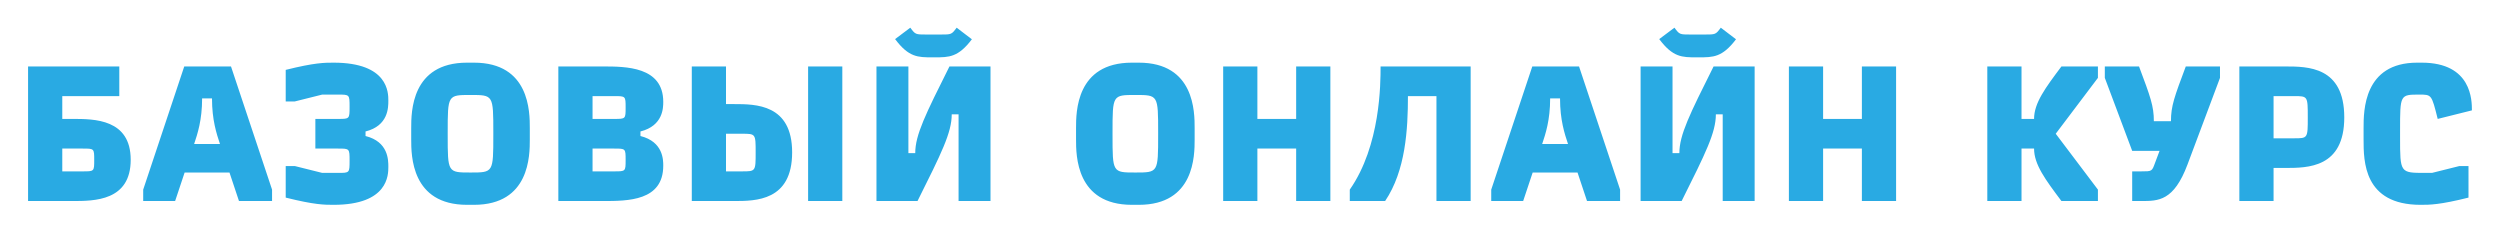 <?xml version="1.0" encoding="UTF-8"?> <svg xmlns="http://www.w3.org/2000/svg" width="684" height="64" viewBox="0 0 684 64" fill="none"> <g filter="url(#filter0_d_44_29)"> <path d="M17.04 46.888V40.648H22.656C25.776 40.648 25.776 40.648 25.776 43.768C25.776 46.888 25.776 46.888 22.656 46.888H17.04ZM17.04 32.536V26.296H32.64V18.184H7.68V55H19.848C25.776 55 35.76 55 35.76 43.716C35.76 32.536 25.776 32.536 19.848 32.536H17.04ZM50.41 18.184L39.178 51.88V55H47.914L50.514 47.2H62.786L65.386 55H74.434V51.88L63.202 18.184H50.41ZM58.002 26.92C58.002 32.848 59.25 36.592 60.186 39.4H53.114C54.05 36.592 55.298 32.848 55.298 26.92H58.002ZM91.275 56.04C106.251 56.04 106.251 47.824 106.251 45.64C106.251 43.768 106.251 38.776 100.011 37.216V35.968C106.251 34.408 106.251 29.416 106.251 27.544C106.251 25.36 106.251 17.144 91.275 17.144C88.779 17.144 86.075 17.144 78.171 19.12V27.752H80.667L88.155 25.88H92.523C95.643 25.88 95.643 25.88 95.643 29.208C95.643 32.536 95.643 32.536 92.523 32.536H86.283V40.648H92.523C95.643 40.648 95.643 40.648 95.643 43.976C95.643 47.304 95.643 47.304 92.523 47.304H88.155L80.667 45.432H78.171V54.064C86.075 56.04 88.779 56.04 91.275 56.04ZM128.731 25.984C134.971 25.984 134.971 25.984 134.971 36.28V36.904C134.971 47.2 134.971 47.2 128.731 47.2C122.491 47.2 122.491 47.2 122.491 36.904V36.28C122.491 25.984 122.491 25.984 128.731 25.984ZM127.795 17.144C112.507 17.144 112.507 30.664 112.507 35.032V38.152C112.507 42.52 112.507 56.04 127.795 56.04H129.667C144.955 56.04 144.955 42.52 144.955 38.152V35.032C144.955 30.664 144.955 17.144 129.667 17.144H127.795ZM162.122 32.536V26.296H168.05C171.17 26.296 171.17 26.296 171.17 29.416C171.17 32.536 171.17 32.536 168.05 32.536H162.122ZM168.05 40.648C171.17 40.648 171.17 40.648 171.17 43.768C171.17 46.888 171.17 46.888 168.05 46.888H162.122V40.648H168.05ZM152.762 18.184V55H164.93C171.794 55 181.466 55 181.466 45.328C181.466 43.768 181.466 38.776 175.226 37.216V35.968C181.466 34.408 181.466 29.416 181.466 27.856C181.466 18.184 171.17 18.184 164.93 18.184H152.762ZM221.098 18.184V55H230.458V18.184H221.098ZM198.634 36.592H203.002C206.746 36.592 206.746 36.592 206.746 41.688C206.746 46.888 206.746 46.888 203.002 46.888H198.634V36.592ZM189.274 55H200.818C206.746 55 216.73 55 216.73 41.688C216.73 28.48 206.746 28.48 200.818 28.48H198.634V18.184H189.274V55ZM248.537 41.896V18.184H239.801V55H251.033C257.585 41.896 260.393 36.28 260.393 31.288H262.265V55H271.001V18.184H259.769C253.217 31.288 250.409 36.904 250.409 41.896H248.537ZM253.529 9.448C250.461 9.448 250.461 9.448 249.057 7.576L244.897 10.696C248.641 15.688 251.137 15.688 255.089 15.688H255.713C259.665 15.688 262.161 15.688 265.905 10.748L261.745 7.576C260.341 9.448 260.341 9.448 257.273 9.448H253.529ZM310.629 25.984C316.869 25.984 316.869 25.984 316.869 36.28V36.904C316.869 47.2 316.869 47.2 310.629 47.2C304.389 47.2 304.389 47.2 304.389 36.904V36.28C304.389 25.984 304.389 25.984 310.629 25.984ZM309.693 17.144C294.405 17.144 294.405 30.664 294.405 35.032V38.152C294.405 42.52 294.405 56.04 309.693 56.04H311.565C326.853 56.04 326.853 42.52 326.853 38.152V35.032C326.853 30.664 326.853 17.144 311.565 17.144H309.693ZM344.02 18.184H334.66V55H344.02V40.648H354.628V55H363.988V18.184H354.628V32.536H344.02V18.184ZM402.372 18.184H377.724C377.724 22.864 377.724 39.816 369.3 51.88V55H378.972C384.588 46.68 385.212 35.344 385.212 26.296H393.012V55H402.372V18.184ZM419.234 18.184L408.002 51.88V55H416.738L419.338 47.2H431.61L434.21 55H443.258V51.88L432.026 18.184H419.234ZM426.826 26.92C426.826 32.848 428.074 36.592 429.01 39.4H421.938C422.874 36.592 424.122 32.848 424.122 26.92H426.826ZM457.604 41.896V18.184H448.868V55H460.1C466.652 41.896 469.46 36.28 469.46 31.288H471.332V55H480.068V18.184H468.836C462.284 31.288 459.475 36.904 459.475 41.896H457.604ZM462.596 9.448C459.528 9.448 459.528 9.448 458.124 7.576L453.964 10.696C457.708 15.688 460.204 15.688 464.156 15.688H464.78C468.732 15.688 471.228 15.688 474.972 10.748L470.812 7.576C469.408 9.448 469.408 9.448 466.34 9.448H462.596ZM498.802 18.184H489.442V55H498.802V40.648H509.41V55H518.77V18.184H509.41V32.536H498.802V18.184ZM573.991 21.304V18.184H564.007C559.639 24.008 556.519 28.168 556.519 32.536H553.087V18.184H543.727V55H553.087V40.648H556.519C556.519 45.016 559.639 49.176 564.007 55H573.991V51.88L562.447 36.592L573.991 21.304ZM583.366 41.272H590.854L589.606 44.6C588.774 46.888 588.774 46.888 585.862 46.888H583.366V55H585.862C590.542 55 594.754 55 598.498 45.016L607.39 21.304V18.184H598.03C594.91 26.504 593.974 29 593.974 33.16H589.294C589.294 29 588.358 26.504 585.238 18.184H575.878V21.304L583.366 41.272ZM622.048 26.296H627.664C631.408 26.296 631.408 26.296 631.408 32.12C631.408 37.84 631.408 37.84 627.664 37.84H622.048V26.296ZM612.688 55H622.048V45.952H625.168C631.408 45.952 641.392 45.952 641.392 32.12C641.392 18.184 631.408 18.184 625.168 18.184H612.688V55ZM661.339 17.144C646.675 17.144 646.675 30.352 646.675 35.032V38.152C646.675 44.08 646.675 56.04 662.275 56.04C664.771 56.04 667.475 56.04 675.379 54.064V45.432H672.883L665.395 47.304H663.523C656.659 47.304 656.659 47.304 656.659 37.528V35.656C656.659 25.88 656.659 25.88 661.963 25.88C665.291 25.88 665.291 25.88 666.955 32.536L676.315 30.196C676.315 27.544 676.315 17.144 662.587 17.144H661.339Z" fill="#29AAE3"></path> </g> <defs> <filter id="filter0_d_44_29" x="0.68" y="0.576" width="682.635" height="62.464" filterUnits="userSpaceOnUse" color-interpolation-filters="sRGB"> <feFlood flood-opacity="0" result="BackgroundImageFix"></feFlood> <feColorMatrix in="SourceAlpha" type="matrix" values="0 0 0 0 0 0 0 0 0 0 0 0 0 0 0 0 0 0 127 0" result="hardAlpha"></feColorMatrix> <feOffset></feOffset> <feGaussianBlur stdDeviation="3.5"></feGaussianBlur> <feComposite in2="hardAlpha" operator="out"></feComposite> <feColorMatrix type="matrix" values="0 0 0 0 1 0 0 0 0 1 0 0 0 0 1 0 0 0 1 0"></feColorMatrix> <feBlend mode="normal" in2="BackgroundImageFix" result="effect1_dropShadow_44_29"></feBlend> <feBlend mode="normal" in="SourceGraphic" in2="effect1_dropShadow_44_29" result="shape"></feBlend> </filter> </defs> </svg> 